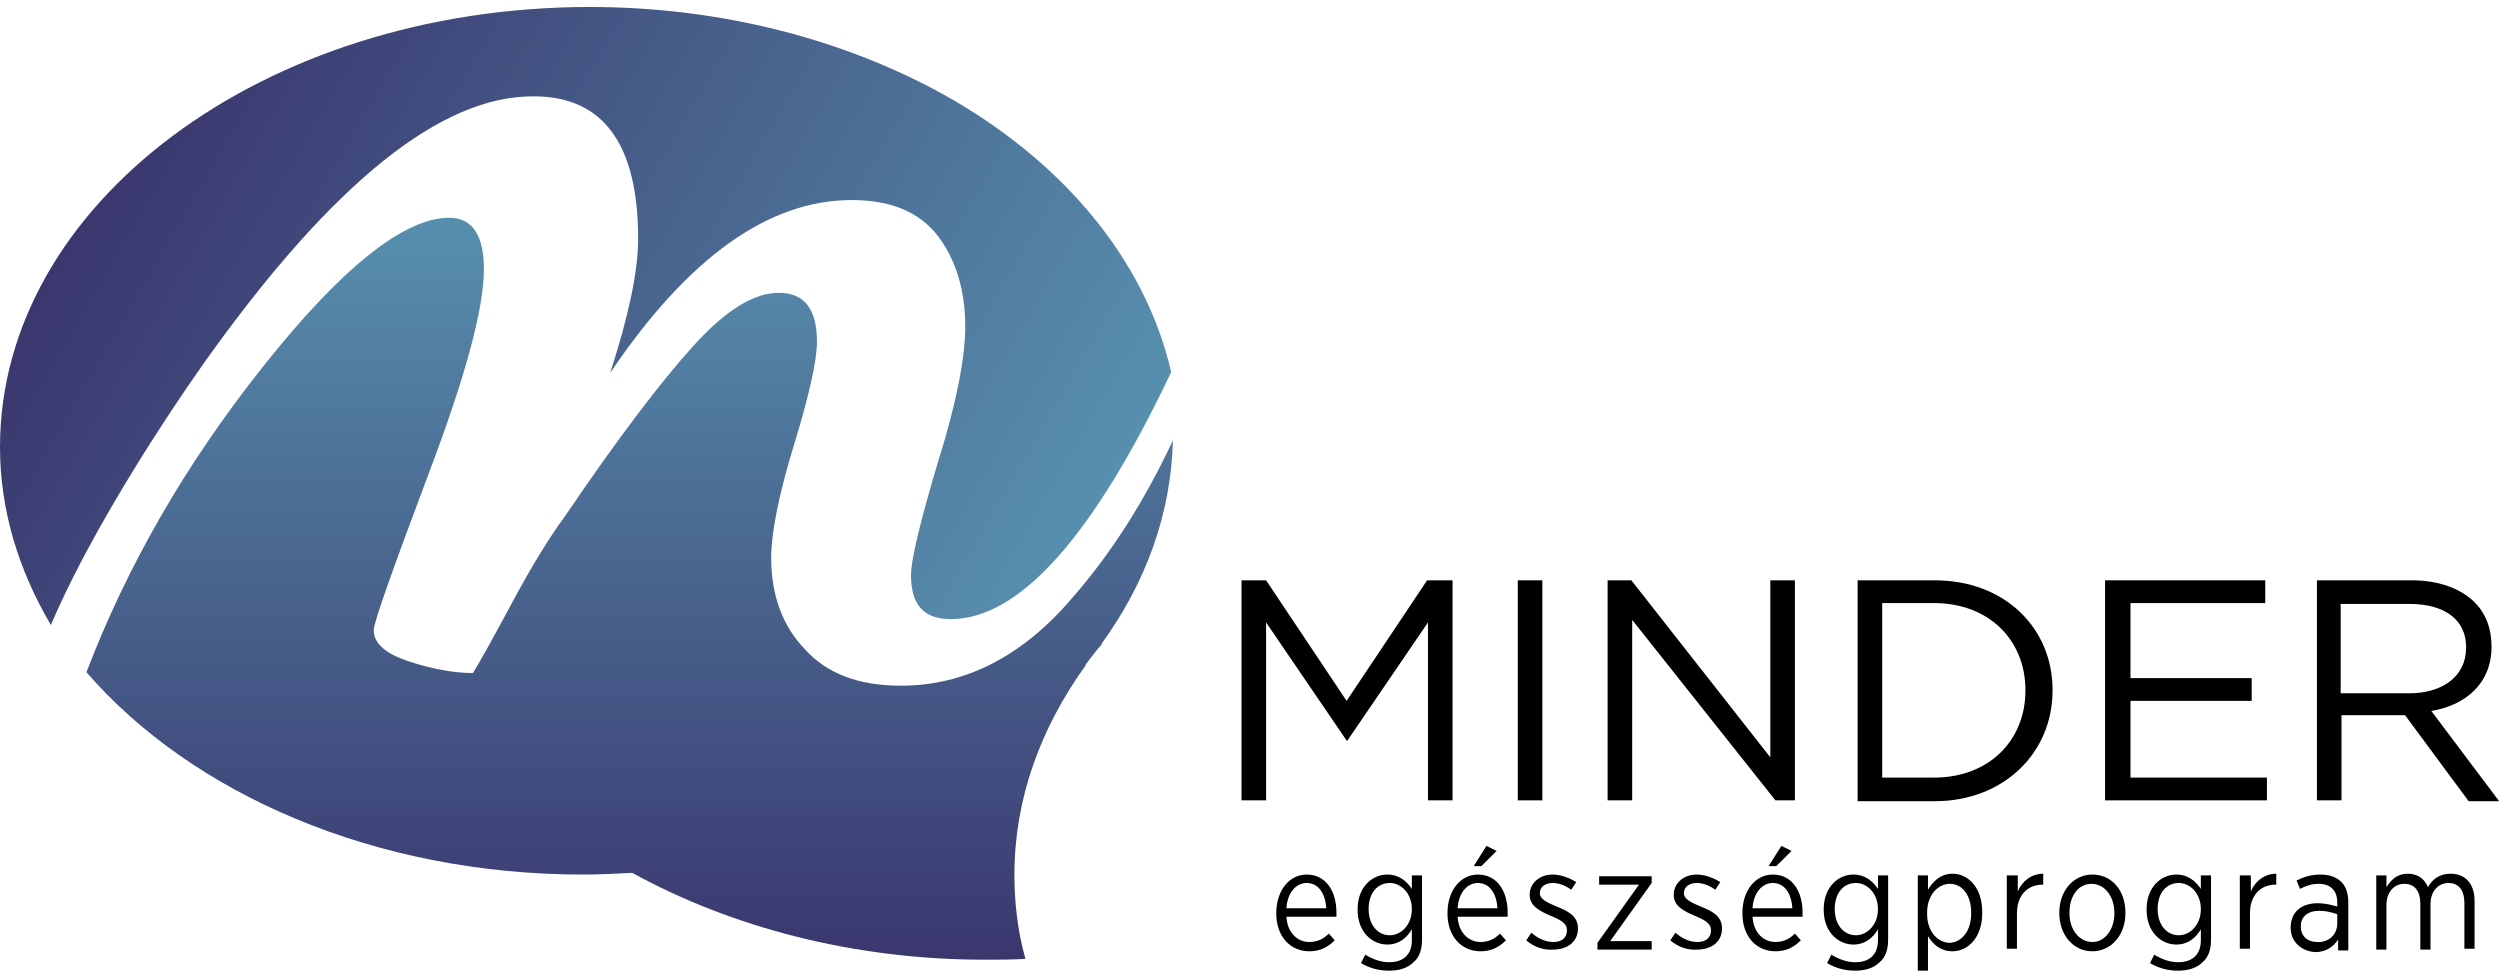 <?xml version="1.0" encoding="UTF-8"?> <svg xmlns="http://www.w3.org/2000/svg" width="179" height="70" viewBox="0 0 179 70" fill="none"><g clip-path="url(#clip0_622_5446)"><g clip-path="url(#clip1_622_5446)"><path d="M15.048 25.371C15.048 25.371 7.463 35.815 3.641 44.749C1.335 40.825 0 36.539 0 32.012C0 14.626 18.871 0.5 42.232 0.5C51.698 0.5 60.435 2.854 67.474 6.718C75.969 11.427 81.976 18.489 83.857 26.639C78.275 38.411 72.996 44.327 68.081 44.327C66.139 44.327 65.229 43.3 65.229 41.188C65.229 40.041 65.896 37.324 67.171 33.038C68.505 28.812 69.112 25.552 69.112 23.379C69.112 20.784 68.445 18.61 67.171 16.92C65.836 15.169 63.773 14.324 60.981 14.324C55.035 14.324 49.27 18.429 43.688 26.7C45.023 22.595 45.691 19.395 45.691 17.101C45.691 10.34 43.203 6.899 38.227 6.899C31.613 6.839 23.907 13.056 15.048 25.371Z" fill="url(#paint0_linear_622_5446)"></path><path d="M83.979 31.529C83.857 36.781 82.037 41.731 78.882 46.078C78.882 46.078 78.882 46.078 78.882 46.138C78.457 46.621 78.093 47.104 77.729 47.587C77.729 47.587 77.729 47.587 77.729 47.647C74.513 52.114 72.632 57.185 72.632 62.618C72.632 64.671 72.874 66.723 73.421 68.655C72.45 68.715 71.479 68.715 70.508 68.715C61.042 68.715 52.305 66.361 45.266 62.497C44.113 62.558 42.96 62.618 41.747 62.618C26.82 62.618 13.713 56.823 6.189 48.13C9.102 40.524 13.289 33.219 18.811 26.277C24.453 19.154 28.944 15.592 32.16 15.592C33.798 15.592 34.647 16.799 34.647 19.274C34.647 22.112 33.312 27.001 30.703 33.883C28.094 40.825 26.759 44.568 26.759 45.112C26.759 46.078 27.609 46.802 29.247 47.345C30.885 47.889 32.463 48.19 33.859 48.19C34.283 47.526 35.194 45.896 36.65 43.18C38.106 40.463 39.38 38.411 40.412 37.022C44.295 31.288 47.39 27.243 49.696 24.707C52.001 22.172 54.004 20.965 55.763 20.965C57.584 20.965 58.494 22.112 58.494 24.466C58.494 25.794 57.948 28.269 56.856 31.831C55.763 35.392 55.217 38.169 55.217 39.92C55.217 42.576 56.006 44.81 57.644 46.5C59.222 48.251 61.528 49.096 64.501 49.096C69.112 49.096 73.239 46.983 76.819 42.757C79.61 39.558 81.976 35.815 83.979 31.529Z" fill="url(#paint1_linear_622_5446)"></path><path d="M88.832 41.55H90.652L96.417 50.182L102.181 41.55H104.002V57.306H102.242V44.568L96.478 53.02H96.417L90.652 44.568V57.306H88.893V41.55H88.832Z" fill="black"></path><path d="M108.674 41.55H110.433V57.306H108.674V41.55Z" fill="black"></path><path d="M115.105 41.55H116.804L126.756 54.227V41.55H128.515V57.306H127.12L116.865 44.387V57.306H115.105V41.55Z" fill="black"></path><path d="M133.006 41.55H138.528C143.503 41.55 146.962 44.931 146.962 49.398V49.458C146.962 53.865 143.503 57.366 138.528 57.366H133.006V41.55ZM138.467 55.676C142.472 55.676 145.02 52.959 145.02 49.458V49.398C145.02 45.896 142.472 43.18 138.467 43.18H134.766V55.676H138.467Z" fill="black"></path><path d="M150.723 41.55H162.191V43.18H152.543V48.553H161.22V50.182H152.543V55.676H162.312V57.306H150.723V41.55Z" fill="black"></path><path d="M165.893 41.55H172.689C174.63 41.55 176.208 42.154 177.179 43.12C177.967 43.904 178.392 44.991 178.392 46.259V46.319C178.392 48.915 176.572 50.484 174.084 50.907L178.938 57.366H176.754L172.203 51.209H167.652V57.306H165.893V41.55ZM172.506 49.639C174.873 49.639 176.572 48.432 176.572 46.379V46.319C176.572 44.387 175.055 43.24 172.506 43.24H167.592V49.639H172.506Z" fill="black"></path><path d="M91.381 65.395C91.381 63.705 92.352 62.618 93.565 62.618C94.9 62.618 95.689 63.765 95.689 65.335C95.689 65.395 95.689 65.576 95.689 65.636H92.109C92.17 66.784 92.898 67.448 93.747 67.448C94.354 67.448 94.779 67.206 95.143 66.844L95.568 67.327C95.082 67.81 94.536 68.112 93.747 68.112C92.412 68.112 91.381 67.085 91.381 65.395ZM94.961 65.033C94.9 64.007 94.415 63.222 93.565 63.222C92.776 63.222 92.17 63.946 92.109 65.033H94.961Z" fill="black"></path><path d="M97.448 68.957L97.751 68.353C98.237 68.655 98.843 68.896 99.45 68.896C100.482 68.896 101.088 68.353 101.088 67.327V66.542C100.724 67.146 100.178 67.629 99.329 67.629C98.237 67.629 97.205 66.723 97.205 65.154V65.093C97.205 63.524 98.237 62.618 99.329 62.618C100.178 62.618 100.724 63.101 101.088 63.644V62.678H101.817V67.266C101.817 67.991 101.635 68.534 101.21 68.896C100.785 69.319 100.178 69.5 99.45 69.5C98.722 69.5 98.055 69.319 97.448 68.957ZM101.088 65.093C101.088 63.946 100.3 63.222 99.511 63.222C98.661 63.222 97.994 63.886 97.994 65.093C97.994 66.24 98.661 66.965 99.511 66.965C100.3 66.965 101.088 66.24 101.088 65.093Z" fill="black"></path><path d="M103.639 65.395C103.639 63.705 104.61 62.618 105.823 62.618C107.158 62.618 107.947 63.765 107.947 65.335C107.947 65.395 107.947 65.576 107.947 65.636H104.367C104.427 66.783 105.156 67.447 106.005 67.447C106.612 67.447 107.037 67.206 107.401 66.844L107.825 67.327C107.34 67.81 106.794 68.112 106.005 68.112C104.67 68.112 103.639 67.085 103.639 65.395ZM107.219 65.033C107.158 64.007 106.673 63.222 105.823 63.222C105.034 63.222 104.427 63.946 104.367 65.033H107.219ZM106.43 60.566L107.158 60.928L106.066 62.014H105.52L106.43 60.566Z" fill="black"></path><path d="M109.281 67.327L109.645 66.784C110.131 67.206 110.677 67.448 111.223 67.448C111.83 67.448 112.194 67.146 112.194 66.602C112.194 66.12 111.769 65.878 111.041 65.576C110.191 65.214 109.524 64.852 109.524 64.067C109.524 63.222 110.252 62.618 111.162 62.618C111.769 62.618 112.376 62.86 112.861 63.161L112.497 63.705C112.072 63.403 111.648 63.222 111.162 63.222C110.616 63.222 110.252 63.524 110.252 63.946C110.252 64.369 110.738 64.61 111.466 64.912C112.376 65.274 112.983 65.636 112.983 66.482C112.983 67.448 112.194 67.991 111.223 67.991C110.555 68.051 109.827 67.81 109.281 67.327Z" fill="black"></path><path d="M114.377 67.508L117.35 63.342H114.498V62.739H118.26V63.222L115.287 67.387H118.26V67.991H114.377V67.508Z" fill="black"></path><path d="M119.596 67.327L119.96 66.784C120.445 67.206 120.991 67.448 121.537 67.448C122.144 67.448 122.508 67.146 122.508 66.602C122.508 66.12 122.084 65.878 121.355 65.576C120.506 65.214 119.838 64.852 119.838 64.067C119.838 63.222 120.567 62.618 121.477 62.618C122.084 62.618 122.69 62.86 123.176 63.161L122.812 63.705C122.387 63.403 121.962 63.222 121.477 63.222C120.931 63.222 120.567 63.524 120.567 63.946C120.567 64.369 121.052 64.61 121.78 64.912C122.69 65.274 123.297 65.636 123.297 66.482C123.297 67.448 122.508 67.991 121.537 67.991C120.87 68.051 120.142 67.81 119.596 67.327Z" fill="black"></path><path d="M124.754 65.395C124.754 63.705 125.725 62.618 126.938 62.618C128.273 62.618 129.062 63.765 129.062 65.335C129.062 65.395 129.062 65.576 129.062 65.636H125.482C125.543 66.783 126.271 67.447 127.12 67.447C127.727 67.447 128.152 67.206 128.516 66.844L128.941 67.327C128.455 67.81 127.909 68.112 127.12 68.112C125.785 68.112 124.754 67.085 124.754 65.395ZM128.334 65.033C128.273 64.007 127.788 63.222 126.938 63.222C126.149 63.222 125.543 63.946 125.482 65.033H128.334ZM127.545 60.566L128.273 60.928L127.181 62.014H126.635L127.545 60.566Z" fill="black"></path><path d="M130.821 68.957L131.124 68.353C131.61 68.655 132.216 68.896 132.823 68.896C133.855 68.896 134.462 68.353 134.462 67.327V66.542C134.097 67.146 133.551 67.629 132.702 67.629C131.61 67.629 130.578 66.723 130.578 65.154V65.093C130.578 63.524 131.61 62.618 132.702 62.618C133.551 62.618 134.097 63.101 134.462 63.644V62.678H135.19V67.266C135.19 67.991 135.008 68.534 134.583 68.896C134.158 69.319 133.551 69.5 132.823 69.5C132.095 69.5 131.428 69.319 130.821 68.957ZM134.462 65.093C134.462 63.946 133.673 63.222 132.884 63.222C132.034 63.222 131.367 63.886 131.367 65.093C131.367 66.24 132.034 66.965 132.884 66.965C133.673 66.965 134.462 66.24 134.462 65.093Z" fill="black"></path><path d="M137.314 62.678H138.043V63.705C138.407 63.101 138.953 62.558 139.802 62.558C140.894 62.558 141.926 63.523 141.926 65.274V65.395C141.926 67.145 140.894 68.111 139.802 68.111C138.953 68.111 138.407 67.629 138.043 67.025V69.56H137.314V62.678ZM141.137 65.395V65.335C141.137 64.067 140.47 63.282 139.62 63.282C138.771 63.282 137.982 64.067 137.982 65.335V65.455C137.982 66.723 138.771 67.508 139.62 67.508C140.47 67.447 141.137 66.663 141.137 65.395Z" fill="black"></path><path d="M143.746 62.678H144.474V63.825C144.778 63.101 145.445 62.558 146.295 62.558V63.342H146.234C145.263 63.342 144.414 64.006 144.414 65.395V67.93H143.686V62.678H143.746Z" fill="black"></path><path d="M147.447 65.395V65.335C147.447 63.765 148.479 62.618 149.814 62.618C151.209 62.618 152.18 63.765 152.18 65.335V65.395C152.18 66.965 151.149 68.112 149.814 68.112C148.418 68.112 147.447 66.904 147.447 65.395ZM151.391 65.395C151.391 64.127 150.663 63.282 149.753 63.282C148.782 63.282 148.175 64.188 148.175 65.335V65.395C148.175 66.602 148.904 67.448 149.814 67.448C150.724 67.448 151.391 66.542 151.391 65.395Z" fill="black"></path><path d="M153.94 68.957L154.243 68.353C154.729 68.655 155.336 68.896 155.942 68.896C156.974 68.896 157.581 68.353 157.581 67.327V66.542C157.217 67.146 156.67 67.629 155.821 67.629C154.729 67.629 153.697 66.723 153.697 65.154V65.093C153.697 63.524 154.729 62.618 155.821 62.618C156.67 62.618 157.217 63.101 157.581 63.644V62.678H158.309V67.266C158.309 67.991 158.127 68.534 157.702 68.896C157.277 69.319 156.67 69.5 155.942 69.5C155.214 69.5 154.547 69.319 153.94 68.957ZM157.581 65.093C157.581 63.946 156.792 63.222 156.003 63.222C155.154 63.222 154.486 63.886 154.486 65.093C154.486 66.24 155.154 66.965 156.003 66.965C156.792 66.965 157.581 66.24 157.581 65.093Z" fill="black"></path><path d="M160.432 62.678H161.16V63.825C161.463 63.101 162.131 62.558 162.98 62.558V63.342H162.92C161.949 63.342 161.099 64.006 161.099 65.395V67.93H160.371V62.678H160.432Z" fill="black"></path><path d="M164.012 66.421C164.012 65.274 164.801 64.671 165.953 64.671C166.5 64.671 166.924 64.791 167.349 64.912V64.61C167.349 63.765 166.864 63.282 166.014 63.282C165.468 63.282 165.043 63.463 164.679 63.644L164.436 63.041C164.922 62.799 165.468 62.618 166.135 62.618C166.803 62.618 167.288 62.799 167.652 63.161C167.956 63.463 168.138 63.946 168.138 64.61V68.051H167.41V67.266C167.106 67.749 166.56 68.172 165.771 68.172C164.861 68.112 164.012 67.508 164.012 66.421ZM167.349 66.12V65.455C166.985 65.335 166.56 65.214 166.075 65.214C165.225 65.214 164.74 65.636 164.74 66.301V66.361C164.74 67.025 165.225 67.448 165.893 67.448C166.742 67.508 167.349 66.904 167.349 66.12Z" fill="black"></path><path d="M170.141 62.678H170.869V63.523C171.172 63.041 171.597 62.558 172.386 62.558C173.114 62.558 173.599 62.92 173.842 63.523C174.145 62.98 174.631 62.558 175.48 62.558C176.512 62.558 177.179 63.282 177.179 64.489V67.93H176.451V64.671C176.451 63.705 176.026 63.222 175.298 63.222C174.631 63.222 174.024 63.765 174.024 64.731V67.991H173.296V64.731C173.296 63.765 172.871 63.282 172.143 63.282C171.415 63.282 170.869 63.886 170.869 64.791V67.991H170.141V62.678Z" fill="black"></path></g></g><defs><linearGradient id="paint0_linear_622_5446" x1="72.426" y1="46.941" x2="8.917" y2="10.086" gradientUnits="userSpaceOnUse"><stop stop-color="#578FAE"></stop><stop offset="0.999" stop-color="#3A376E"></stop></linearGradient><linearGradient id="paint1_linear_622_5446" x1="45.122" y1="15.55" x2="45.122" y2="68.748" gradientUnits="userSpaceOnUse"><stop stop-color="#578FAE"></stop><stop offset="0.999" stop-color="#3A376E"></stop></linearGradient><clipPath id="clip0_622_5446"><rect width="179" height="69" fill="white" transform="translate(0 0.5)"></rect></clipPath><clipPath id="clip1_622_5446"><rect width="179" height="69" fill="white" transform="translate(0 0.5)"></rect></clipPath></defs></svg> 